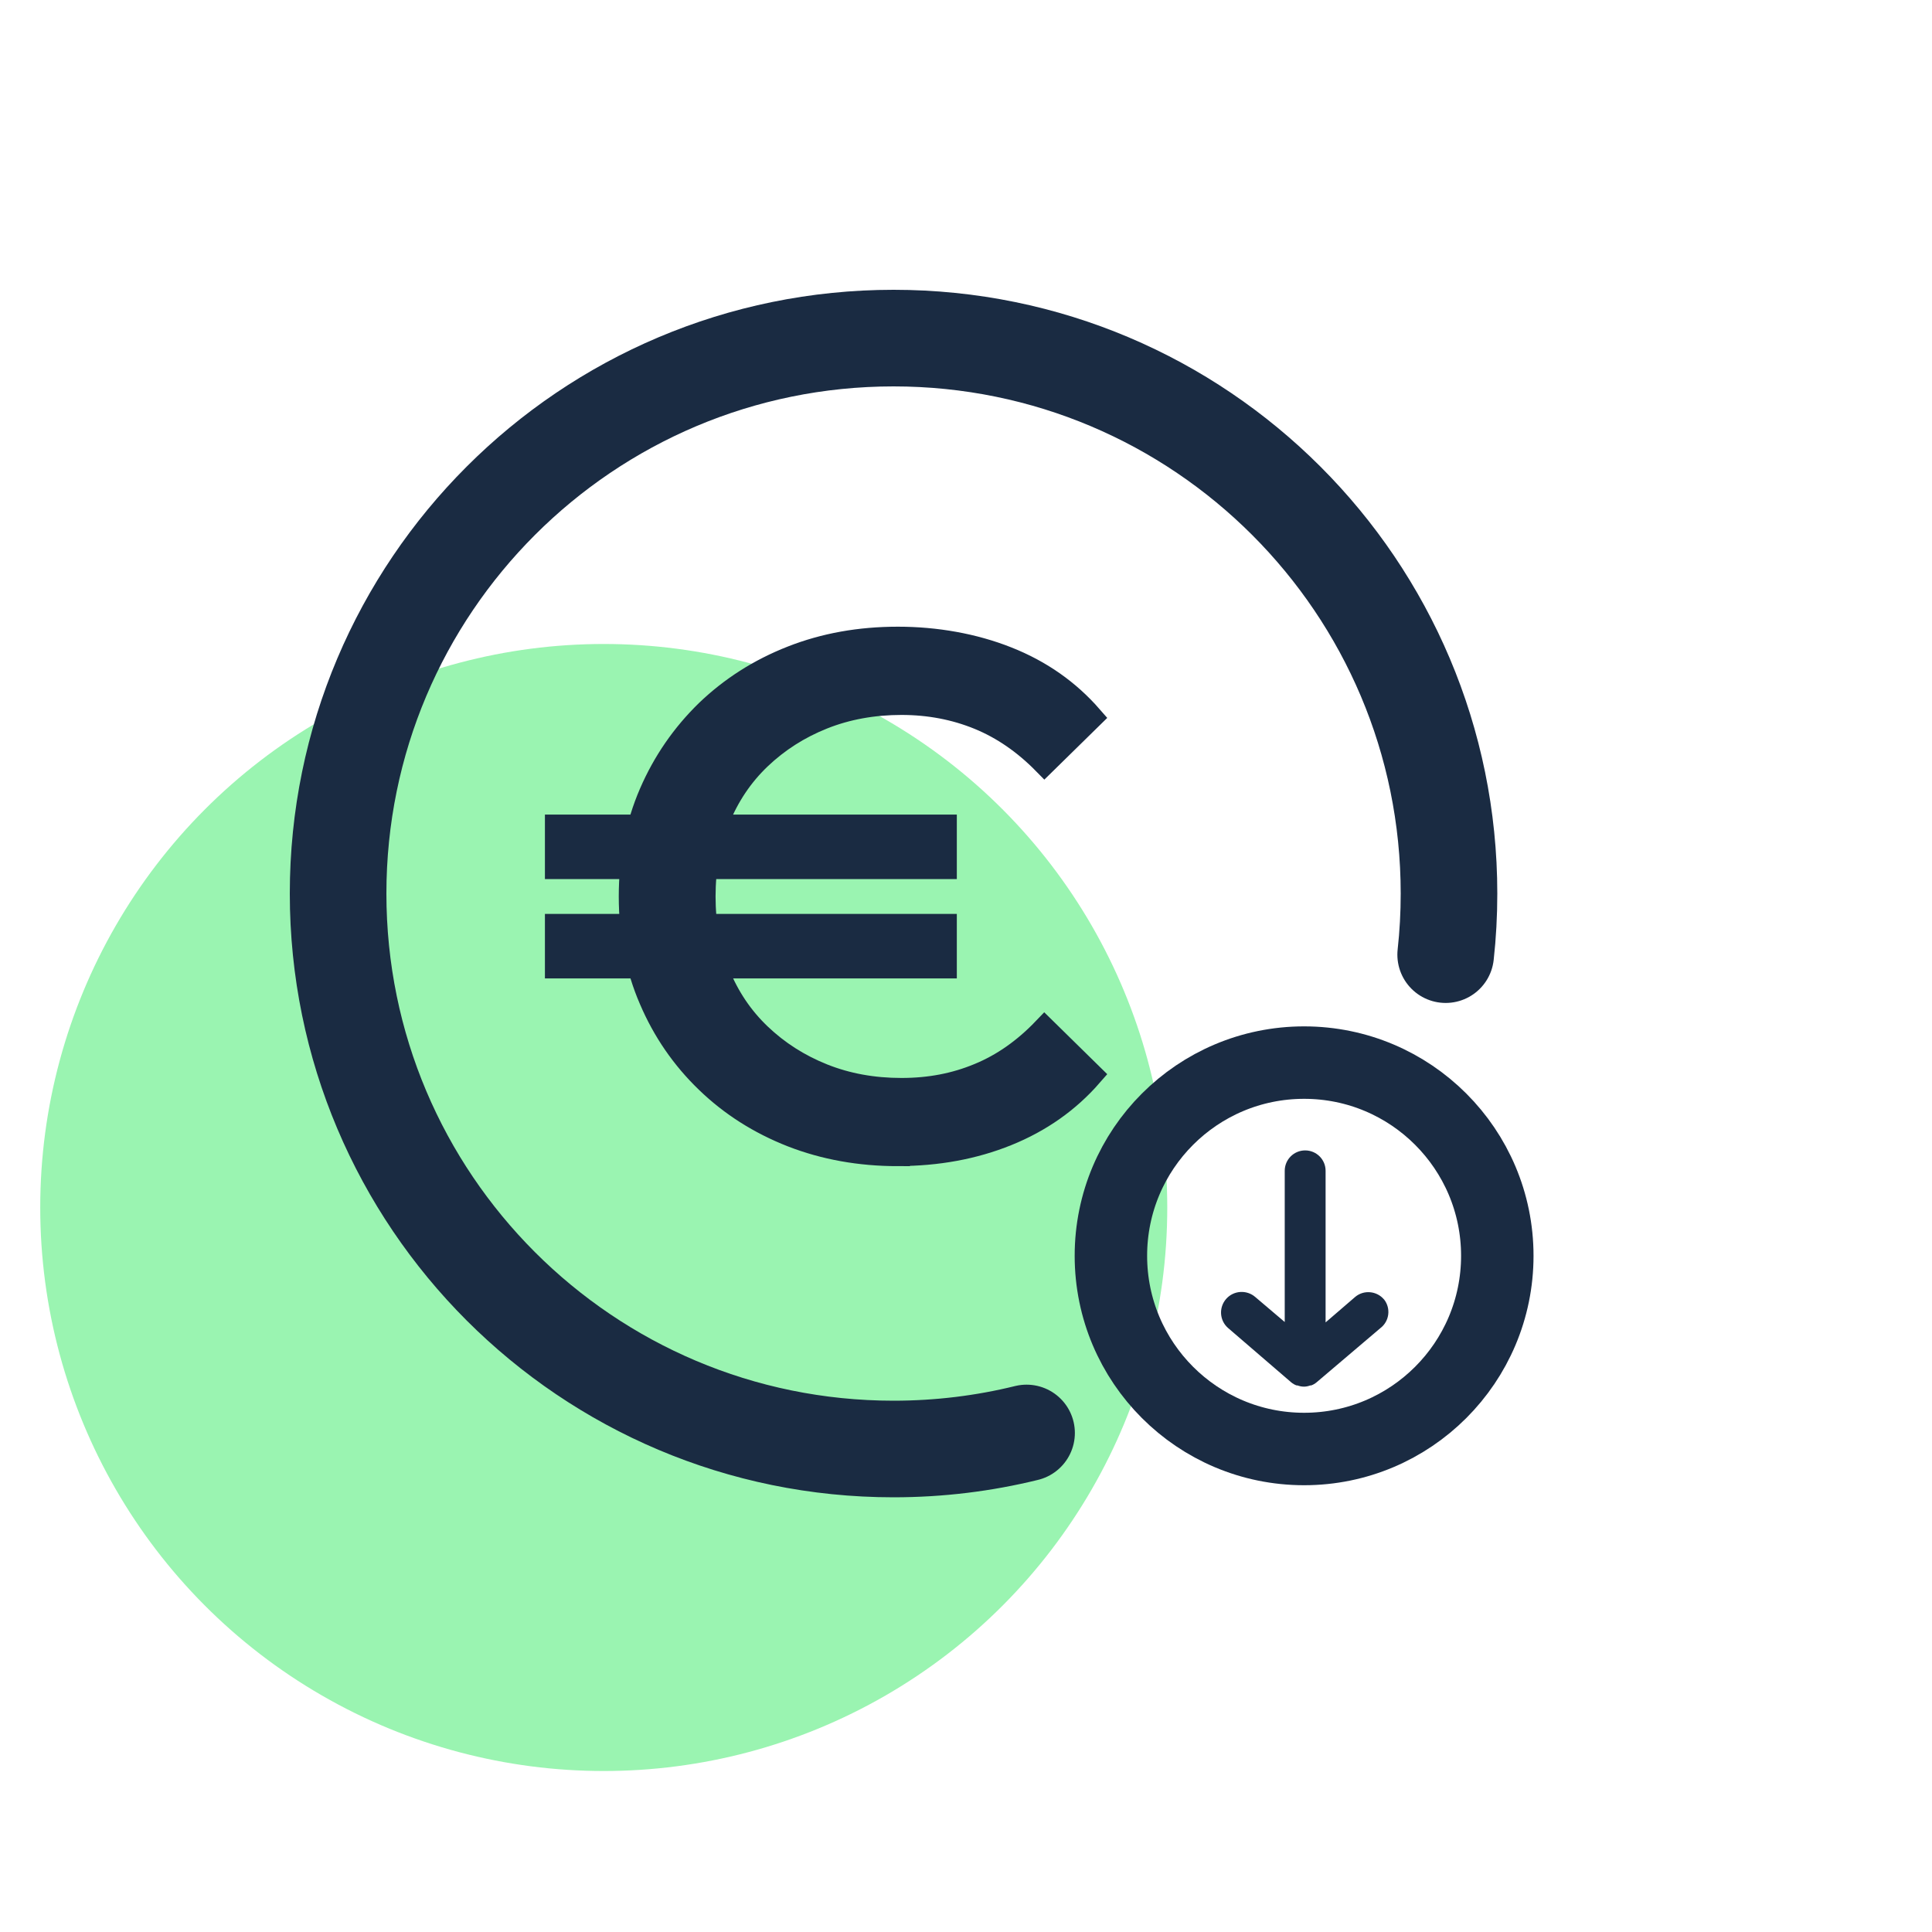 <svg width="40" height="40" viewBox="0 0 40 40" fill="none" xmlns="http://www.w3.org/2000/svg">
<ellipse cx="12.5" cy="25" rx="11.667" ry="11.667" fill="#9AF4B1"/>
<path d="M28.653 26.902C28.503 26.725 28.235 26.702 28.058 26.851L27.445 27.379V24.24C27.445 24.007 27.256 23.818 27.022 23.818C26.788 23.818 26.599 24.007 26.599 24.24V27.371L25.99 26.854C25.812 26.699 25.541 26.716 25.386 26.893C25.231 27.07 25.248 27.34 25.426 27.495L26.732 28.619C26.766 28.647 26.802 28.669 26.845 28.684H26.864C26.907 28.7 26.952 28.709 26.997 28.709C27.042 28.709 27.084 28.7 27.127 28.684H27.146C27.189 28.669 27.225 28.647 27.259 28.619L28.582 27.495C28.765 27.354 28.799 27.09 28.658 26.907C28.658 26.907 28.655 26.904 28.653 26.902Z" fill="#1A2B42"/>
<path d="M11.532 17.95V17.115H19.56V17.95H11.532ZM11.532 20.007V19.172H19.56V20.007H11.532ZM18.59 23.894C17.803 23.894 17.072 23.762 16.401 23.501C15.729 23.237 15.143 22.866 14.643 22.382C14.144 21.901 13.755 21.337 13.479 20.69C13.199 20.044 13.061 19.335 13.061 18.56C13.061 17.784 13.199 17.076 13.479 16.429C13.758 15.783 14.147 15.221 14.643 14.737C15.143 14.257 15.727 13.883 16.401 13.619C17.075 13.354 17.803 13.225 18.59 13.225C19.377 13.225 20.158 13.363 20.846 13.636C21.535 13.908 22.113 14.313 22.581 14.85L21.625 15.788C21.216 15.372 20.764 15.06 20.271 14.858C19.777 14.656 19.241 14.552 18.663 14.552C18.085 14.552 17.532 14.65 17.033 14.85C16.533 15.049 16.099 15.328 15.724 15.684C15.349 16.041 15.064 16.466 14.864 16.958C14.663 17.45 14.565 17.983 14.565 18.56C14.565 19.136 14.663 19.67 14.864 20.162C15.064 20.654 15.349 21.078 15.724 21.435C16.099 21.792 16.533 22.07 17.033 22.27C17.532 22.469 18.073 22.568 18.663 22.568C19.253 22.568 19.777 22.466 20.271 22.261C20.764 22.059 21.216 21.741 21.625 21.314L22.581 22.253C22.113 22.79 21.535 23.197 20.846 23.476C20.158 23.754 19.405 23.892 18.59 23.892V23.894Z" fill="#1A2B42" stroke="#1A2B42" stroke-width="0.5"/>
<path d="M29.931 19.765C29.977 19.35 30 18.928 30 18.5C30 12.149 24.851 7 18.5 7C12.149 7 7 12.149 7 18.5C7 24.851 12.149 30 18.5 30C19.449 30 20.372 29.885 21.254 29.668" stroke="#1A2B42" stroke-width="2" stroke-linecap="round"/>
<circle cx="27" cy="26" r="4" stroke="#1A2B42" stroke-width="1.5"/>
</svg>
